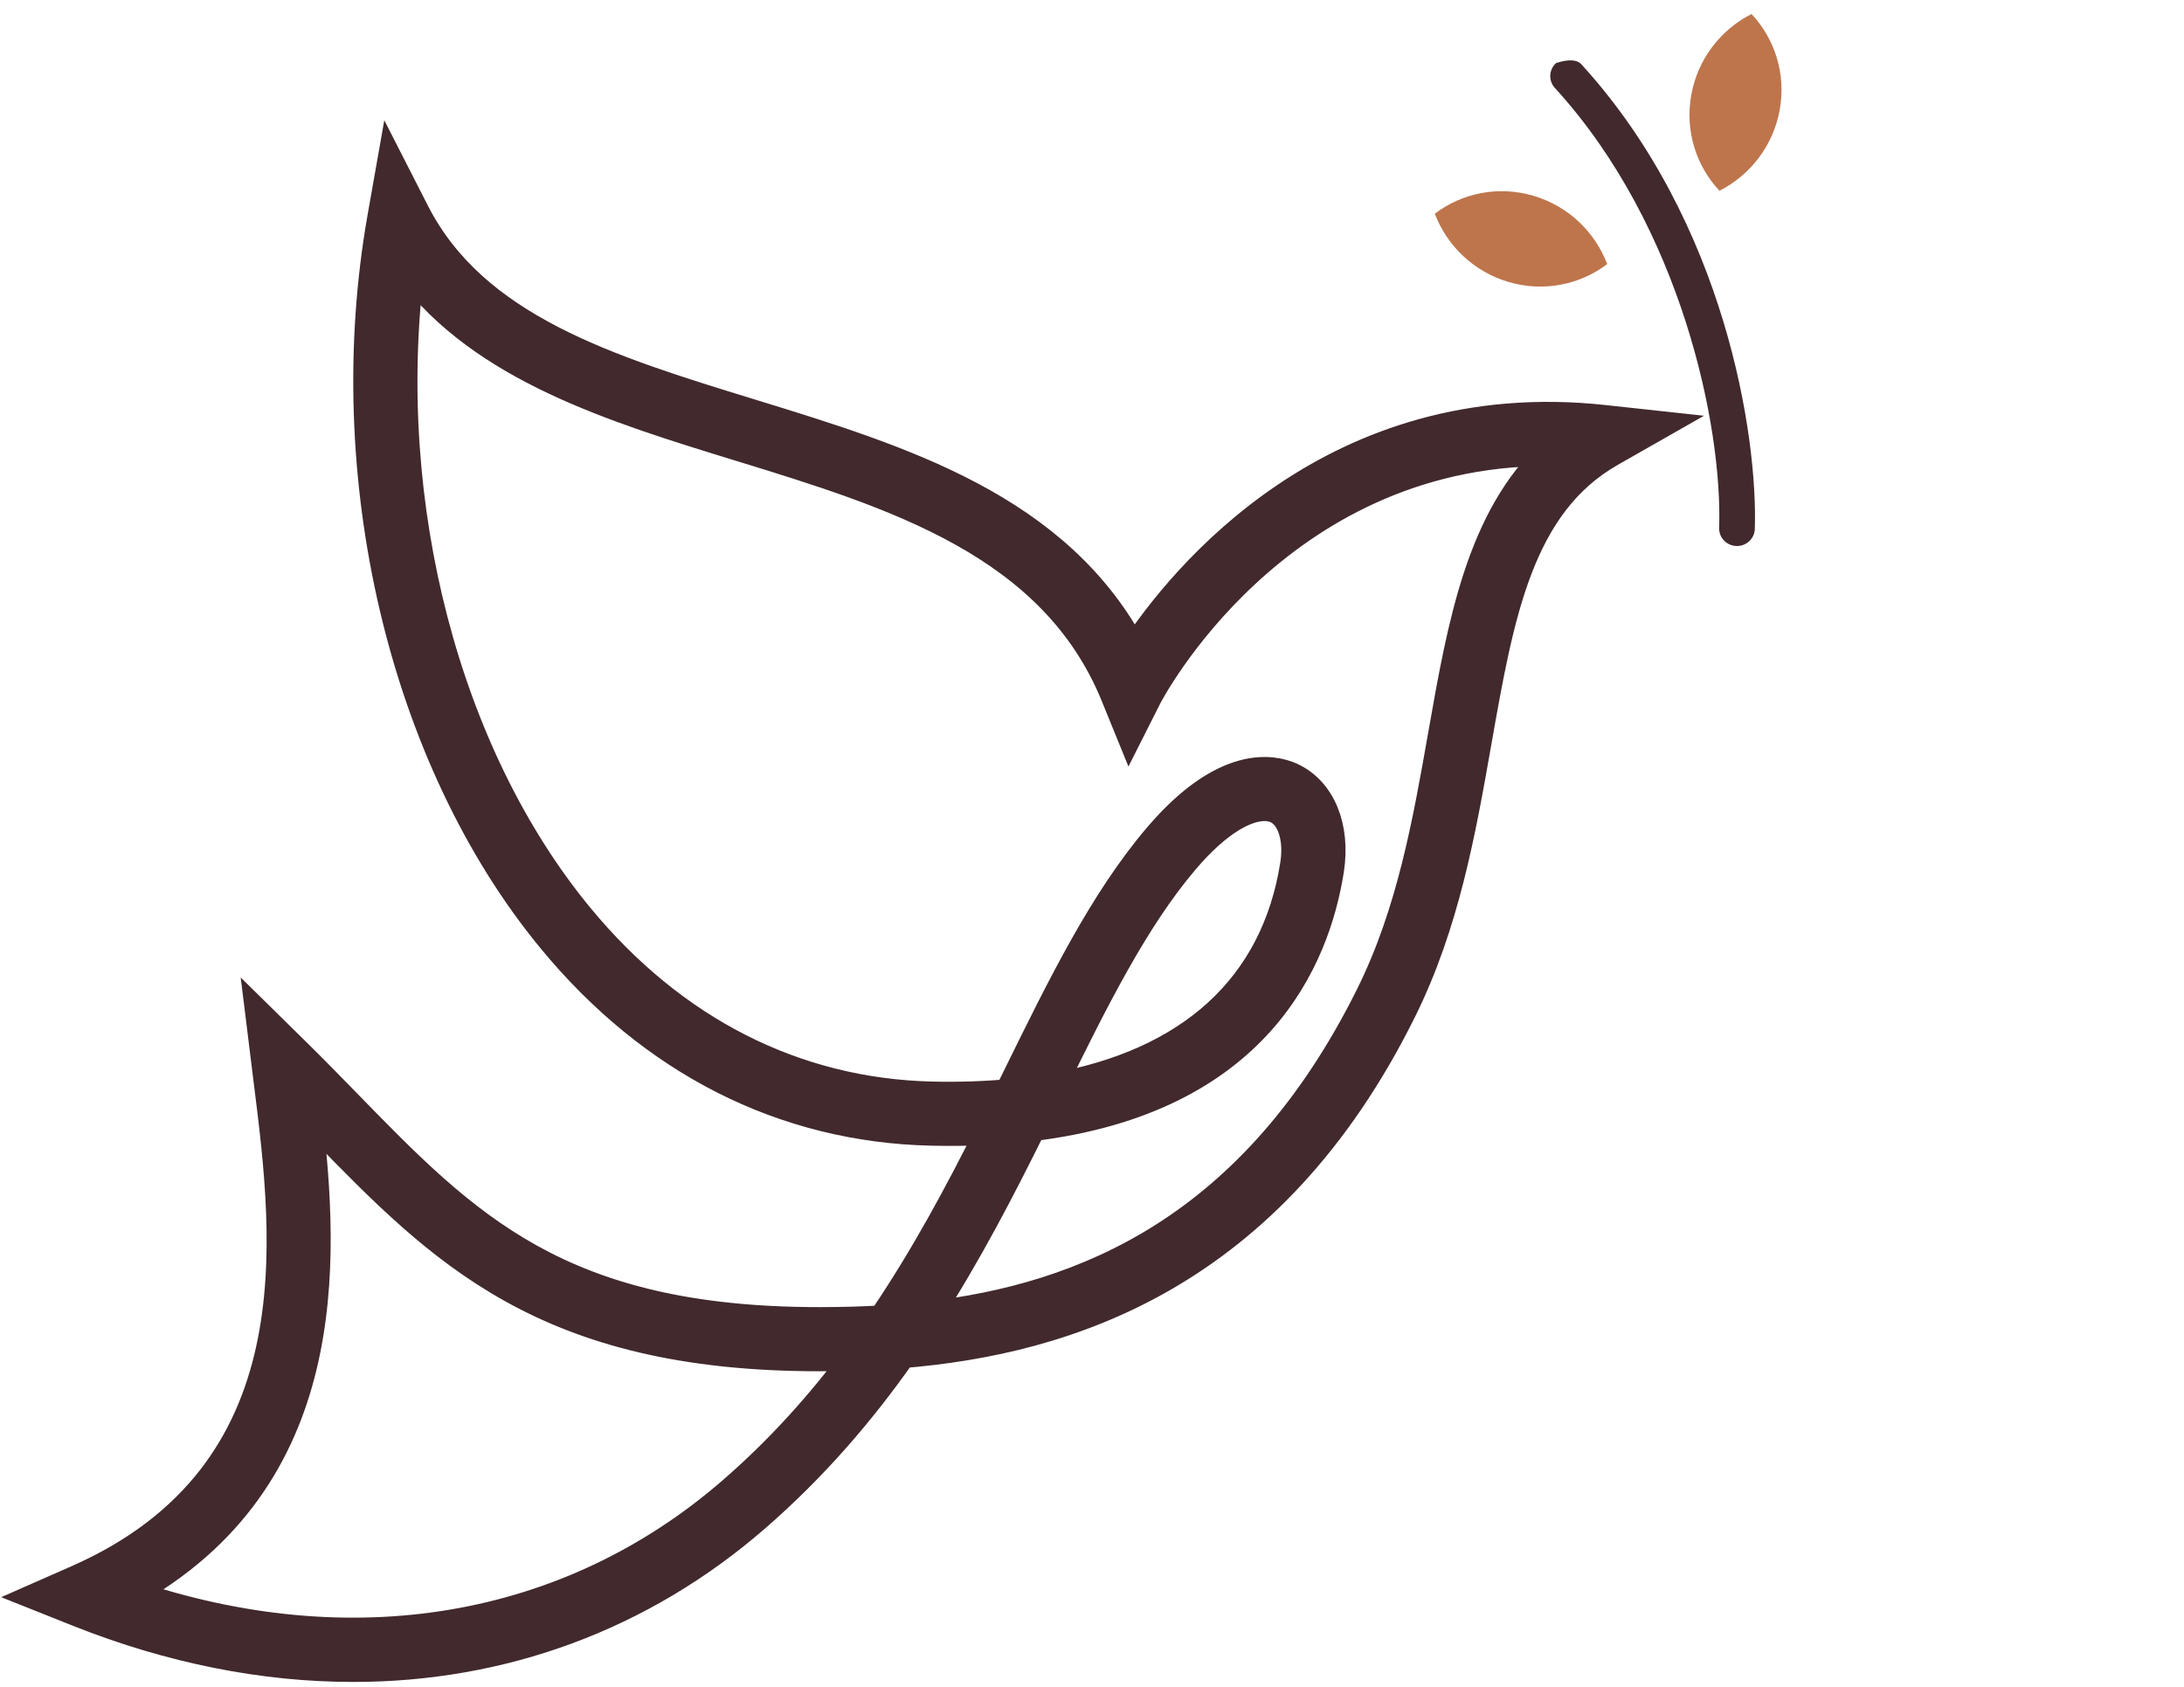 <?xml version="1.0" encoding="UTF-8"?>
<svg width="224px" height="173px" viewBox="0 0 224 173" version="1.1" xmlns="http://www.w3.org/2000/svg" xmlns:xlink="http://www.w3.org/1999/xlink">
    <title>Cut Assets/Homepage/Assets/Lifestyles/frontida-master-hp-lifestyles-icon-memorycare</title>
    <g id="Symbols" stroke="none" stroke-width="1" fill="none" fill-rule="evenodd">
        <g id="Lifestyles" transform="translate(-687, -349)">
            <g id="Group-10" transform="translate(691, 349.836)">
                <g id="Group-3" transform="translate(0, 16.164)" fill="#41292D" stroke="#41292D" stroke-width="3">
                    <path d="M103.749,94.614 C108.134,85.695 112.292,77.284 117.522,71.156 C120.964,67.122 123.814,65.707 125.7,65.707 C126.17,65.707 126.58,65.795 126.924,65.952 C128.472,66.66 129.223,68.964 128.794,71.685 C126.818,84.245 118.061,92.148 103.749,94.614 M143.956,58.415 C142.381,67.36 140.751,76.609 136.545,85.08 C124.613,109.114 107.129,116.168 91.068,117.989 C95.25,111.507 98.667,104.887 101.811,98.544 C124.941,95.744 130.913,81.321 132.342,72.239 C133.033,67.849 131.495,64.105 128.423,62.701 C126.605,61.87 121.641,60.804 114.787,68.837 C109.213,75.368 104.93,84.08 100.395,93.304 C100.09,93.924 99.784,94.547 99.475,95.173 C96.993,95.401 94.373,95.487 91.614,95.425 C77.548,95.107 65.009,88.739 55.353,77.007 C41.656,60.367 35.062,34.772 38.009,10.65 C45.607,20.74 58.964,24.844 71.93,28.828 C87.706,33.675 104.02,38.688 110.393,54.34 L111.883,57.997 L113.662,54.471 C113.797,54.204 126.699,29.296 154.76,29.296 C154.922,29.296 155.085,29.296 155.248,29.298 C147.889,36.083 145.971,46.977 143.956,58.415 M71.123,135.931 C54.362,150.489 31.964,154.224 9.153,146.421 C30.438,134.695 29.333,112.48 27.539,97.203 C28.045,97.721 28.547,98.236 29.045,98.748 C41.274,111.297 51.834,122.138 80.031,122.136 C81.274,122.137 82.56,122.118 83.871,122.075 C80.245,126.946 76.072,131.635 71.123,135.931 M112.264,49.853 C104.53,35.1 88.512,30.178 72.988,25.408 C58.408,20.929 44.636,16.697 38.55,4.774 L36.114,0 L35.182,5.275 C30.511,31.718 37.339,60.766 52.577,79.277 C62.917,91.839 76.388,98.66 91.533,99.001 C93.67,99.052 95.696,99.018 97.62,98.91 C94.407,105.317 90.866,111.958 86.501,118.378 C84.353,118.504 82.243,118.554 80.191,118.557 L80.028,118.557 C53.359,118.557 43.761,108.712 31.622,96.255 C29.926,94.515 28.196,92.739 26.376,90.95 L22.704,87.338 L23.543,94.125 C25.546,110.073 28.573,134.172 3.907,145.018 L0,146.737 L3.964,148.317 C13.511,152.122 23.043,154 32.221,154 C47.487,154 61.769,148.803 73.483,138.629 C79.473,133.428 84.348,127.716 88.492,121.816 C105.505,120.439 126.298,113.79 139.765,86.666 C144.199,77.734 145.874,68.227 147.493,59.033 C149.79,45.993 151.774,34.731 161.198,29.365 L166,26.63 L160.502,26.033 C132.832,23.023 117.276,42.236 112.264,49.853" id="Fill-1"></path>
                </g>
                <path d="M155.471,8.178 C168.472,22.401 172.671,42.954 172.322,53.298 C172.288,54.294 173.079,55.129 174.09,55.163 C174.11,55.164 174.131,55.164 174.152,55.164 C175.135,55.164 175.947,54.394 175.98,53.418 C176.297,44.013 172.987,21.949 158.189,5.758 C157.738,5.266 156.876,5.222 155.604,5.627 C154.854,6.295 154.795,7.437 155.471,8.178 Z" id="Fill-4" fill="#41292D"></path>
                <path d="M171.681,5.691 C174.956,3.821 178.774,3.723 182,5.096 C181.589,8.545 179.594,11.766 176.319,13.636 C173.044,15.506 169.226,15.604 166,14.231 C166.411,10.782 168.406,7.562 171.681,5.691" id="Fill-18" fill="#BE754C" transform="translate(174, 9.664) rotate(-50) translate(-174, -9.664)"></path>
                <path d="M149.681,19.691 C152.956,17.821 156.774,17.723 160,19.096 C159.589,22.545 157.594,25.766 154.319,27.636 C151.044,29.506 147.226,29.604 144,28.231 C144.411,24.782 146.406,21.562 149.681,19.691" id="Fill-18" fill="#BE754C" transform="translate(152, 23.664) rotate(-134) translate(-152, -23.664)"></path>
            </g>
        </g>
    </g>
</svg>